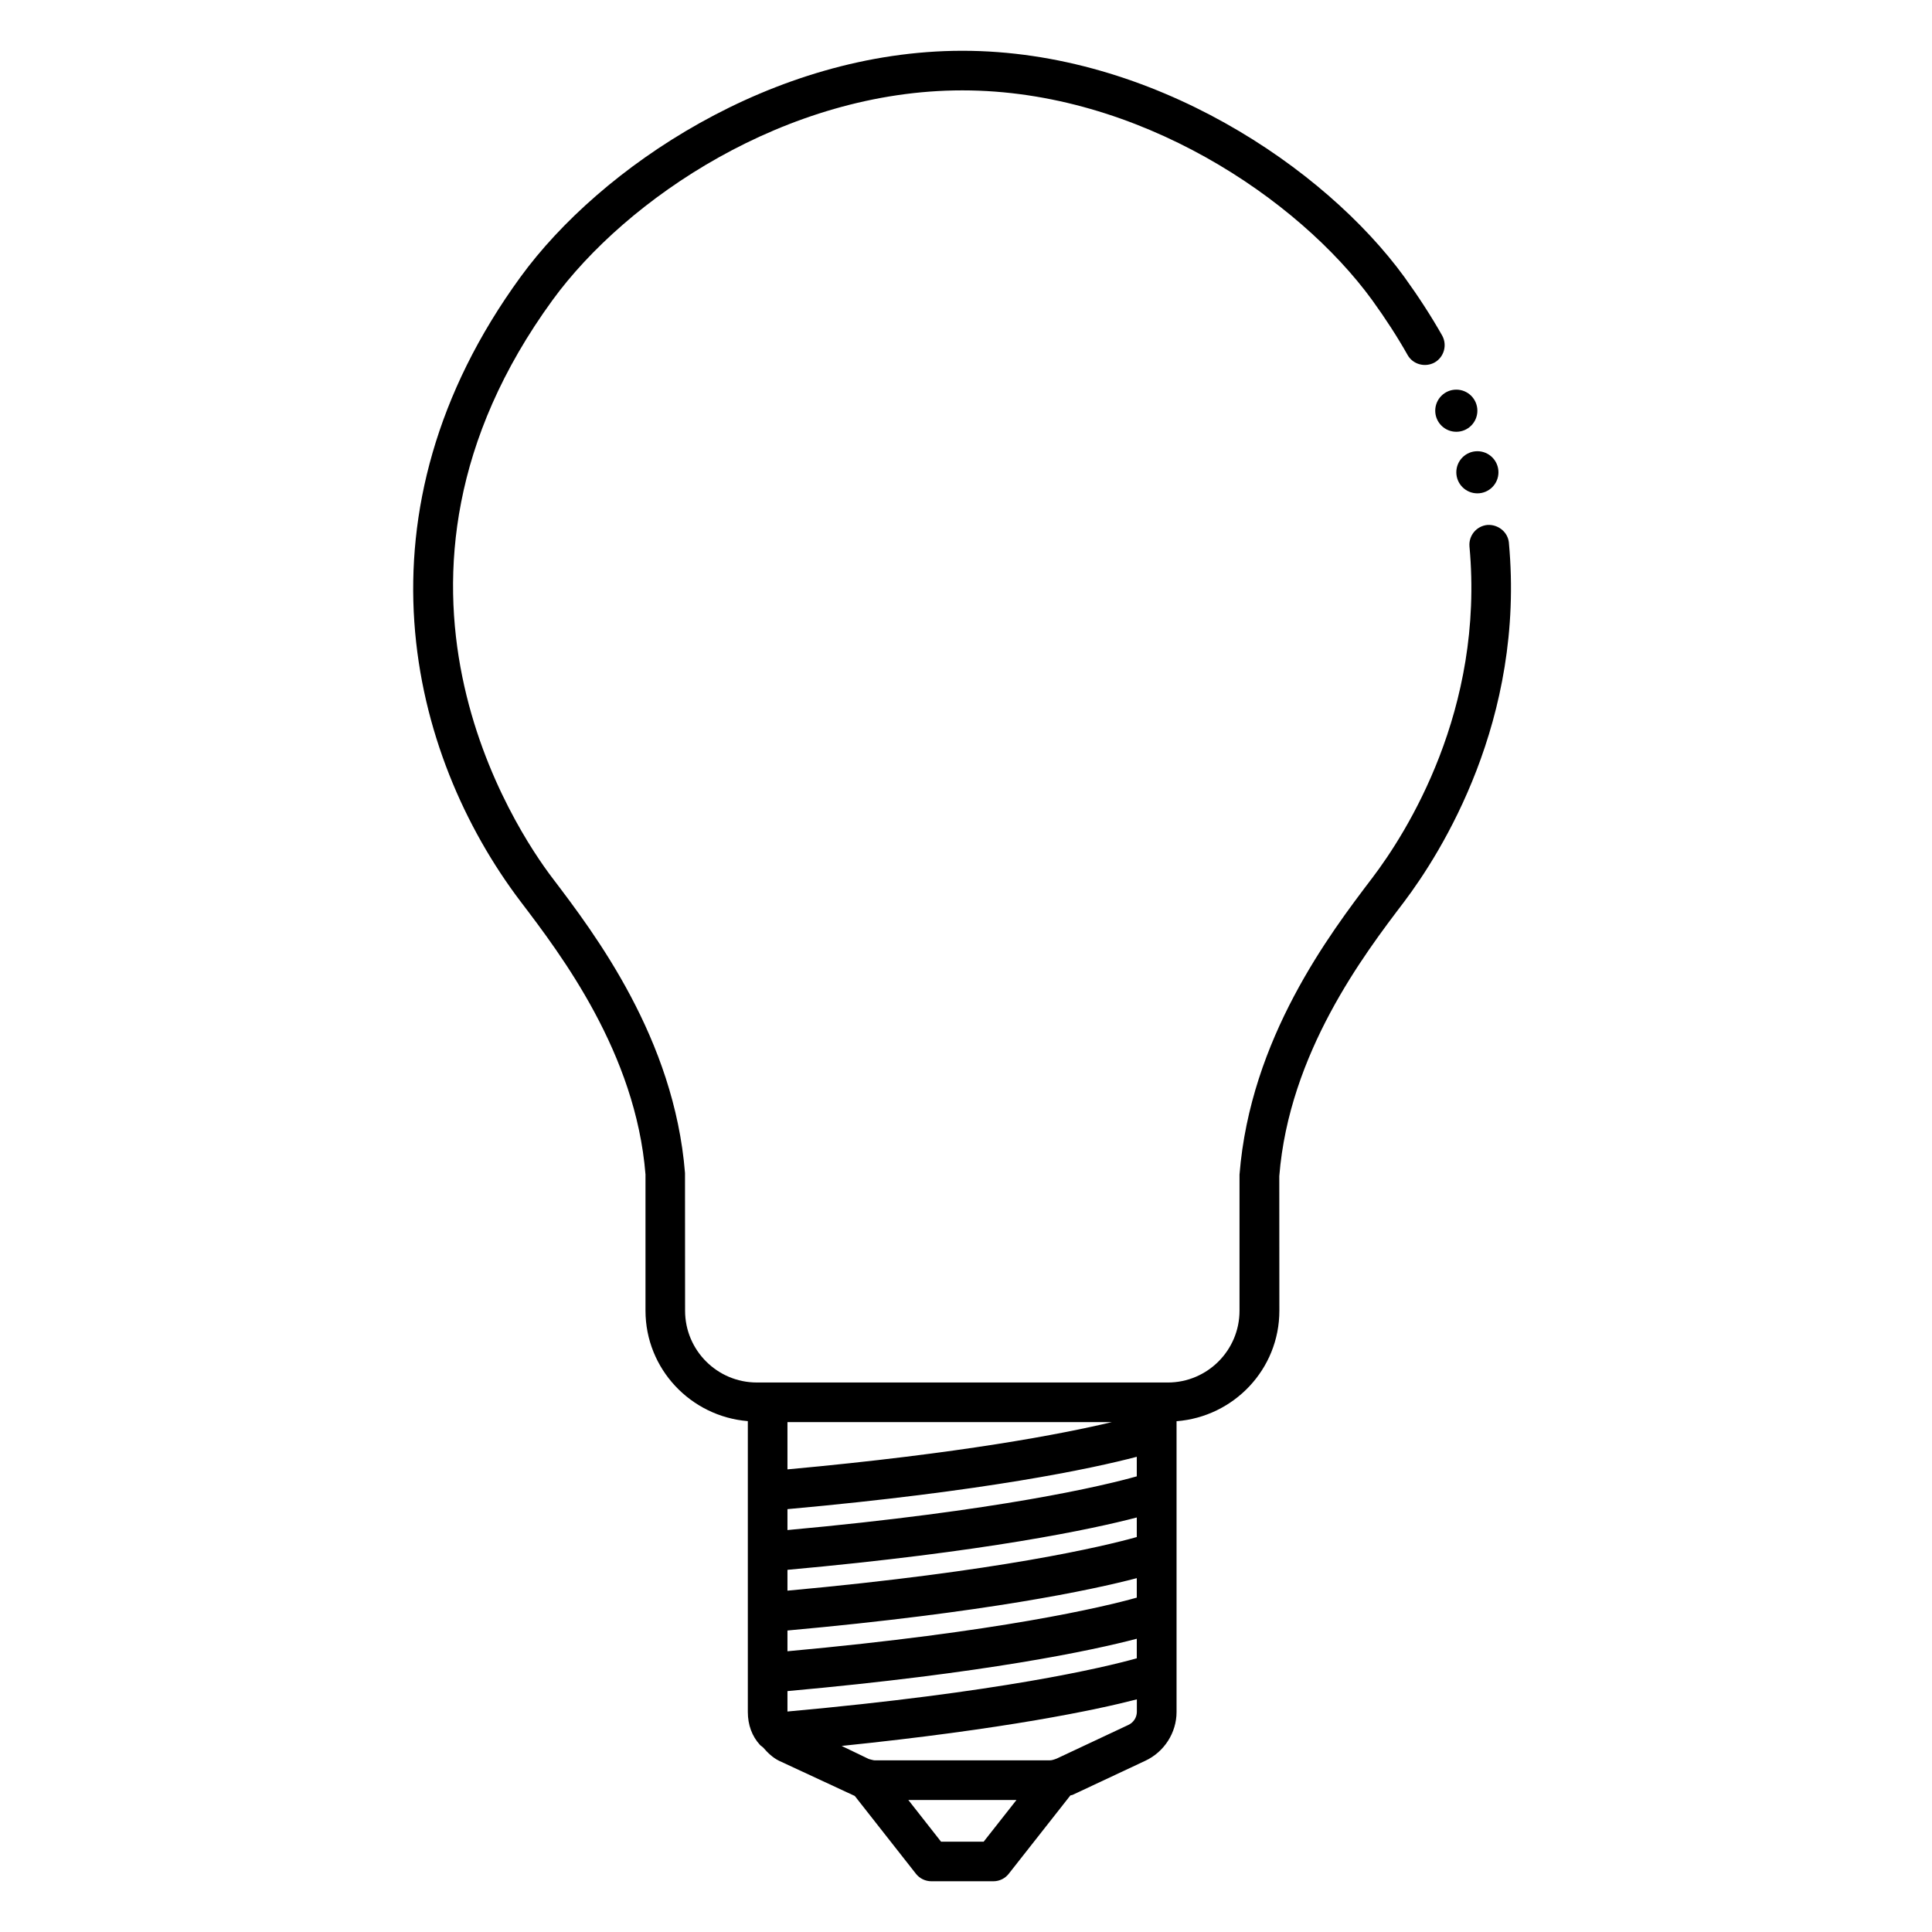 <?xml version="1.0" encoding="UTF-8"?>
<!-- Uploaded to: ICON Repo, www.iconrepo.com, Generator: ICON Repo Mixer Tools -->
<svg fill="#000000" width="800px" height="800px" version="1.1" viewBox="144 144 512 512" xmlns="http://www.w3.org/2000/svg">
 <g>
  <path d="m543.88 287.86c-0.273-2.898-2.875-4.914-5.688-4.746-2.898 0.273-5.016 2.812-4.766 5.711 3.988 43.371-16.668 75.867-25.758 87.832-11.293 14.863-32.309 42.508-35.184 78.617v36.086c0 10.496-8.523 19.02-19.02 19.02l-108.89-0.004c-10.496 0-19.02-8.523-19.02-19.02l-0.02-36.484c-2.856-35.688-23.867-63.355-35.16-78.215-9.508-12.512-54.16-78.719 0.062-153.14 19.5-26.766 61.801-55.566 108.59-55.566 46.793 0 89.09 28.801 108.59 55.547 3.59 4.977 6.758 9.867 9.406 14.57 1.406 2.519 4.641 3.379 7.16 1.996 2.519-1.426 3.402-4.641 1.996-7.16-2.856-5.039-6.234-10.266-10.055-15.555-21.012-28.844-66.629-59.891-117.07-59.891-50.465 0-96.059 31.047-117.07 59.891-45.414 62.277-29.754 126.41 0.035 165.64 10.645 14 30.461 40.055 33.043 72.254v36.086c0 15.449 11.988 28.047 27.121 29.285v77.082c0 3.422 1.113 6.445 3.234 8.734 0.105 0.168 0.355 0.25 0.484 0.398 0.125 0.105 0.23 0.188 0.355 0.293 1.156 1.344 2.5 2.664 4.199 3.504l20.07 9.32 16.184 20.594c0.988 1.281 2.519 2.016 4.137 2.016h16.395c1.617 0 3.129-0.734 4.113-2.016l16.312-20.738c0.168-0.062 0.379-0.062 0.547-0.125l19.293-9.047c5.016-2.332 8.293-7.43 8.293-12.93v-77.062c15.199-1.176 27.246-13.793 27.246-29.285l-0.02-35.664c2.602-32.621 22.418-58.672 33.062-72.676 9.773-12.957 32.129-48.137 27.785-95.16zm-98.621 263.47c-8.734 2.457-36.379 9.07-92.574 14.211v-5.519c52.5-4.766 80.777-10.789 92.574-13.875zm-92.574 24.77c52.523-4.766 80.777-10.77 92.574-13.875v5.164c-8.734 2.457-36.379 9.07-92.574 14.211zm92.574-40.852c-8.734 2.457-36.379 9.09-92.574 14.234v-5.543c52.5-4.746 80.777-10.77 92.574-13.875zm-92.574-1.848v-12.531h85.984c-12.996 3.106-39.887 8.312-85.984 12.531zm0 64.172v-5.414c52.5-4.746 80.777-10.77 92.574-13.875v5.184c-8.754 2.457-36.359 9.008-92.574 14.105zm51.996 34.492h-11.293l-8.668-11.043h28.652zm38.352-30.941-18.957 8.902c-0.797 0.316-1.363 0.484-1.91 0.484h-46.371c-0.379 0-1.258-0.293-1.555-0.355l-7.199-3.465c43.305-4.449 67.594-9.574 78.238-12.344v3.336c-0.02 1.465-0.879 2.809-2.246 3.441z"/>
  <path d="m535.52 252.84c0 3.086-2.5 5.586-5.586 5.586-3.082 0-5.582-2.5-5.582-5.586 0-3.082 2.5-5.582 5.582-5.582 3.086 0 5.586 2.5 5.586 5.582"/>
  <path d="m529.94 269.16c0 3.086 2.5 5.582 5.582 5.582 3.086 0 5.582-2.5 5.582-5.582 0-3.086-2.5-5.582-5.582-5.582-3.082-0.004-5.582 2.496-5.582 5.582z"/>
 </g>
</svg>